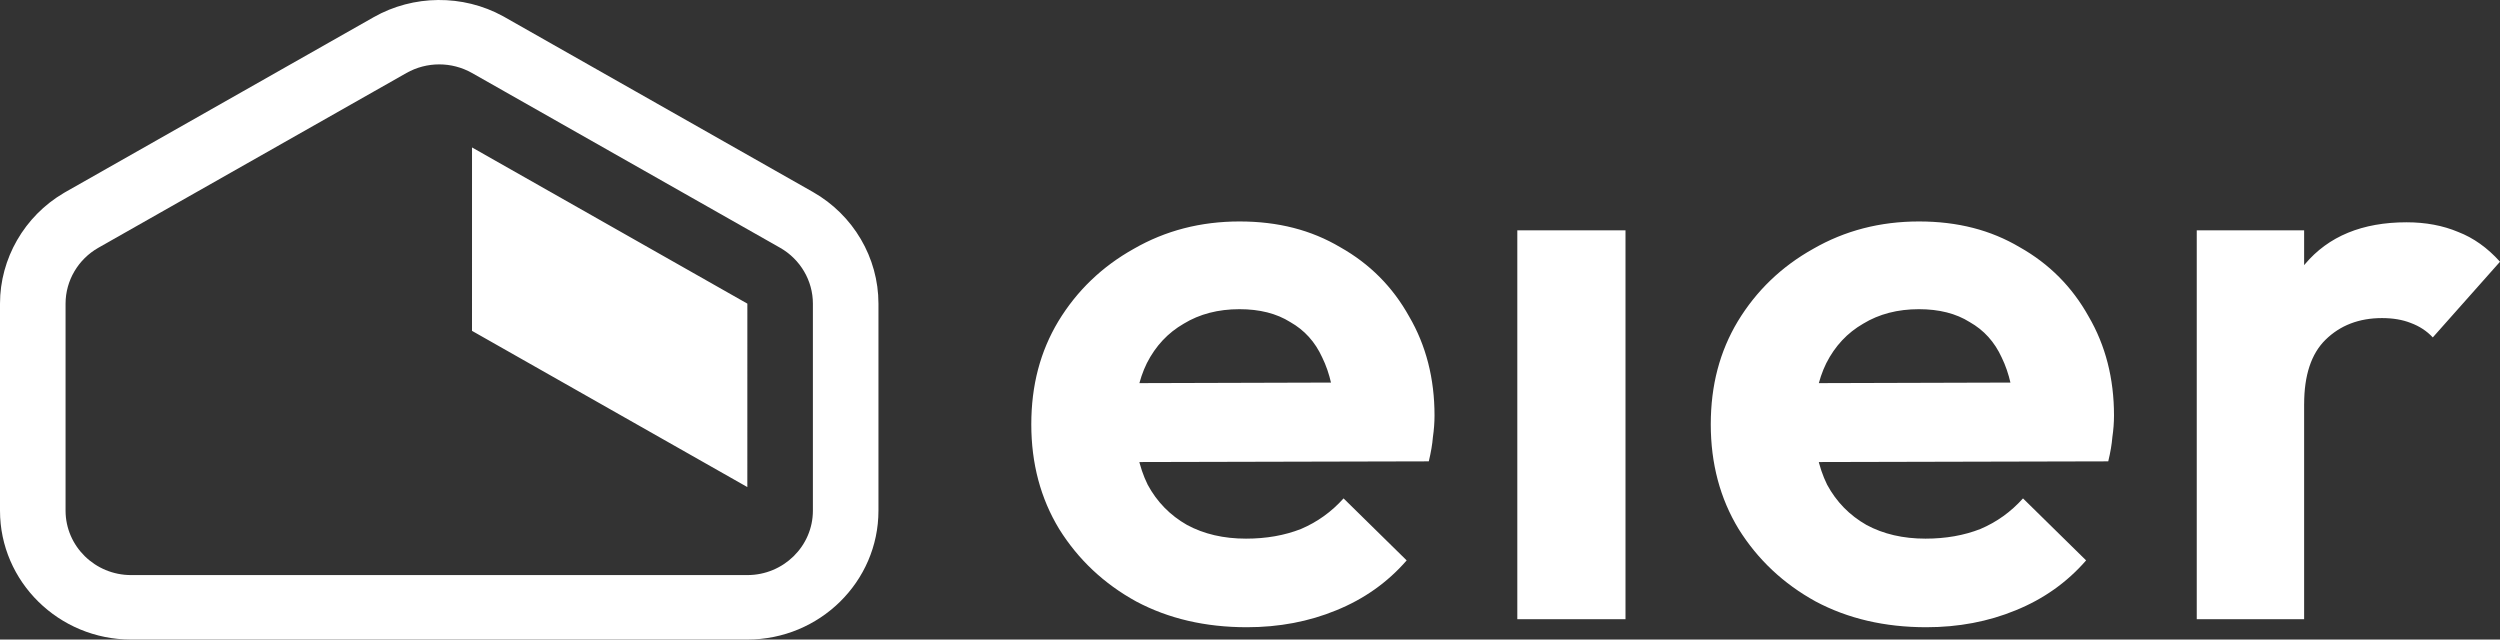 <svg xmlns="http://www.w3.org/2000/svg" xmlns:xlink="http://www.w3.org/1999/xlink" viewBox="0 0 120 30.698" overflow="visible"><rect x="0" y="0" width="120" height="30.698" fill="#333333" stroke="none"/><g><path d="M 0 0 L 120 0 L 120 30.698 L 0 30.698 Z" fill="transparent"></path><path d="M 59.849 30.107 C 57.856 30.107 56.086 29.695 54.538 28.871 C 52.99 28.02 51.757 26.862 50.84 25.393 C 49.948 23.924 49.502 22.25 49.502 20.369 C 49.502 18.488 49.935 16.865 50.8 15.422 C 51.692 13.953 52.898 12.795 54.42 11.944 C 55.94 11.068 57.632 10.63 59.495 10.63 C 61.357 10.63 62.943 11.043 64.333 11.867 C 65.75 12.665 66.851 13.773 67.638 15.19 C 68.451 16.581 68.857 18.166 68.857 19.943 C 68.857 20.278 68.831 20.625 68.779 20.986 C 68.753 21.321 68.686 21.707 68.582 22.145 L 52.611 22.183 L 52.611 18.396 L 66.183 18.357 L 64.097 19.942 C 64.044 18.834 63.835 17.907 63.467 17.159 C 63.127 16.412 62.615 15.846 61.933 15.46 C 61.277 15.047 60.464 14.841 59.495 14.841 C 58.472 14.841 57.58 15.074 56.82 15.537 C 56.06 15.975 55.469 16.606 55.05 17.43 C 54.656 18.229 54.459 19.182 54.459 20.29 C 54.459 21.398 54.669 22.416 55.089 23.266 C 55.534 24.091 56.164 24.735 56.978 25.198 C 57.791 25.636 58.734 25.855 59.81 25.855 C 60.78 25.855 61.659 25.7 62.445 25.392 C 63.231 25.057 63.914 24.567 64.491 23.923 L 67.52 26.899 C 66.602 27.955 65.474 28.754 64.137 29.296 C 62.825 29.836 61.397 30.107 59.849 30.107 Z M 72.831 29.721 L 72.831 11.056 L 78.024 11.056 L 78.024 29.721 Z M 92.462 30.107 C 90.469 30.107 88.699 29.695 87.152 28.871 C 85.605 28.02 84.372 26.862 83.454 25.393 C 82.562 23.924 82.117 22.25 82.117 20.369 C 82.117 18.488 82.55 16.865 83.415 15.422 C 84.307 13.953 85.512 12.795 87.034 11.944 C 88.555 11.068 90.247 10.63 92.109 10.63 C 93.972 10.63 95.558 11.043 96.948 11.867 C 98.364 12.665 99.465 13.773 100.253 15.19 C 101.066 16.581 101.472 18.166 101.472 19.943 C 101.472 20.278 101.446 20.625 101.393 20.986 C 101.367 21.321 101.301 21.707 101.196 22.145 L 85.224 22.183 L 85.224 18.396 L 98.796 18.357 L 96.711 19.942 C 96.658 18.834 96.448 17.907 96.081 17.159 C 95.74 16.412 95.228 15.846 94.546 15.46 C 93.891 15.047 93.077 14.841 92.108 14.841 C 91.086 14.841 90.194 15.074 89.433 15.537 C 88.673 15.975 88.082 16.606 87.663 17.43 C 87.269 18.229 87.072 19.182 87.072 20.29 C 87.072 21.398 87.283 22.416 87.702 23.266 C 88.148 24.091 88.778 24.735 89.591 25.198 C 90.404 25.636 91.348 25.855 92.423 25.855 C 93.394 25.855 94.272 25.7 95.058 25.392 C 95.846 25.057 96.527 24.567 97.104 23.923 L 100.133 26.899 C 99.215 27.955 98.087 28.754 96.75 29.296 C 95.438 29.836 94.009 30.107 92.462 30.107 Z M 105.444 29.721 L 105.444 11.056 L 110.598 11.056 L 110.598 29.721 Z M 110.598 19.403 L 108.592 18.09 C 108.828 15.797 109.509 13.993 110.638 12.68 C 111.766 11.34 113.391 10.67 115.516 10.67 C 116.433 10.67 117.259 10.825 117.993 11.134 C 118.728 11.417 119.396 11.893 120 12.563 L 116.774 16.196 C 116.486 15.887 116.132 15.656 115.713 15.501 C 115.319 15.346 114.86 15.268 114.336 15.268 C 113.235 15.268 112.329 15.616 111.622 16.311 C 110.94 16.982 110.599 18.012 110.599 19.403 Z M 22.657 7.077 L 22.656 15.881 L 35.872 23.379 L 35.873 14.574 Z" fill="rgb(255,255,255)"></path><path d="M 39.018 9.214 L 24.228 0.824 C 24.228 0.824 24.216 0.817 24.209 0.813 L 24.152 0.781 L 24.137 0.773 C 22.217 -0.276 19.841 -0.256 17.938 0.824 L 3.148 9.214 C 3.148 9.214 3.138 9.22 3.134 9.222 L 3.077 9.255 L 3.059 9.266 C 1.171 10.377 0 12.411 0 14.574 L 0 24.51 C 0 27.923 2.824 30.698 6.293 30.698 L 35.873 30.698 C 39.343 30.698 42.166 27.923 42.166 24.51 L 42.166 14.574 C 42.166 12.369 40.96 10.316 39.018 9.214 Z M 39.019 24.51 C 39.019 26.216 37.608 27.604 35.873 27.604 L 6.293 27.604 C 4.558 27.604 3.147 26.216 3.147 24.51 L 3.147 14.574 C 3.147 13.472 3.75 12.445 4.721 11.893 L 19.51 3.504 C 20.484 2.953 21.682 2.953 22.656 3.504 L 24.23 4.396 L 37.445 11.893 C 38.416 12.445 39.019 13.472 39.019 14.574 Z" fill="rgb(255,255,255)"></path></g></svg>
